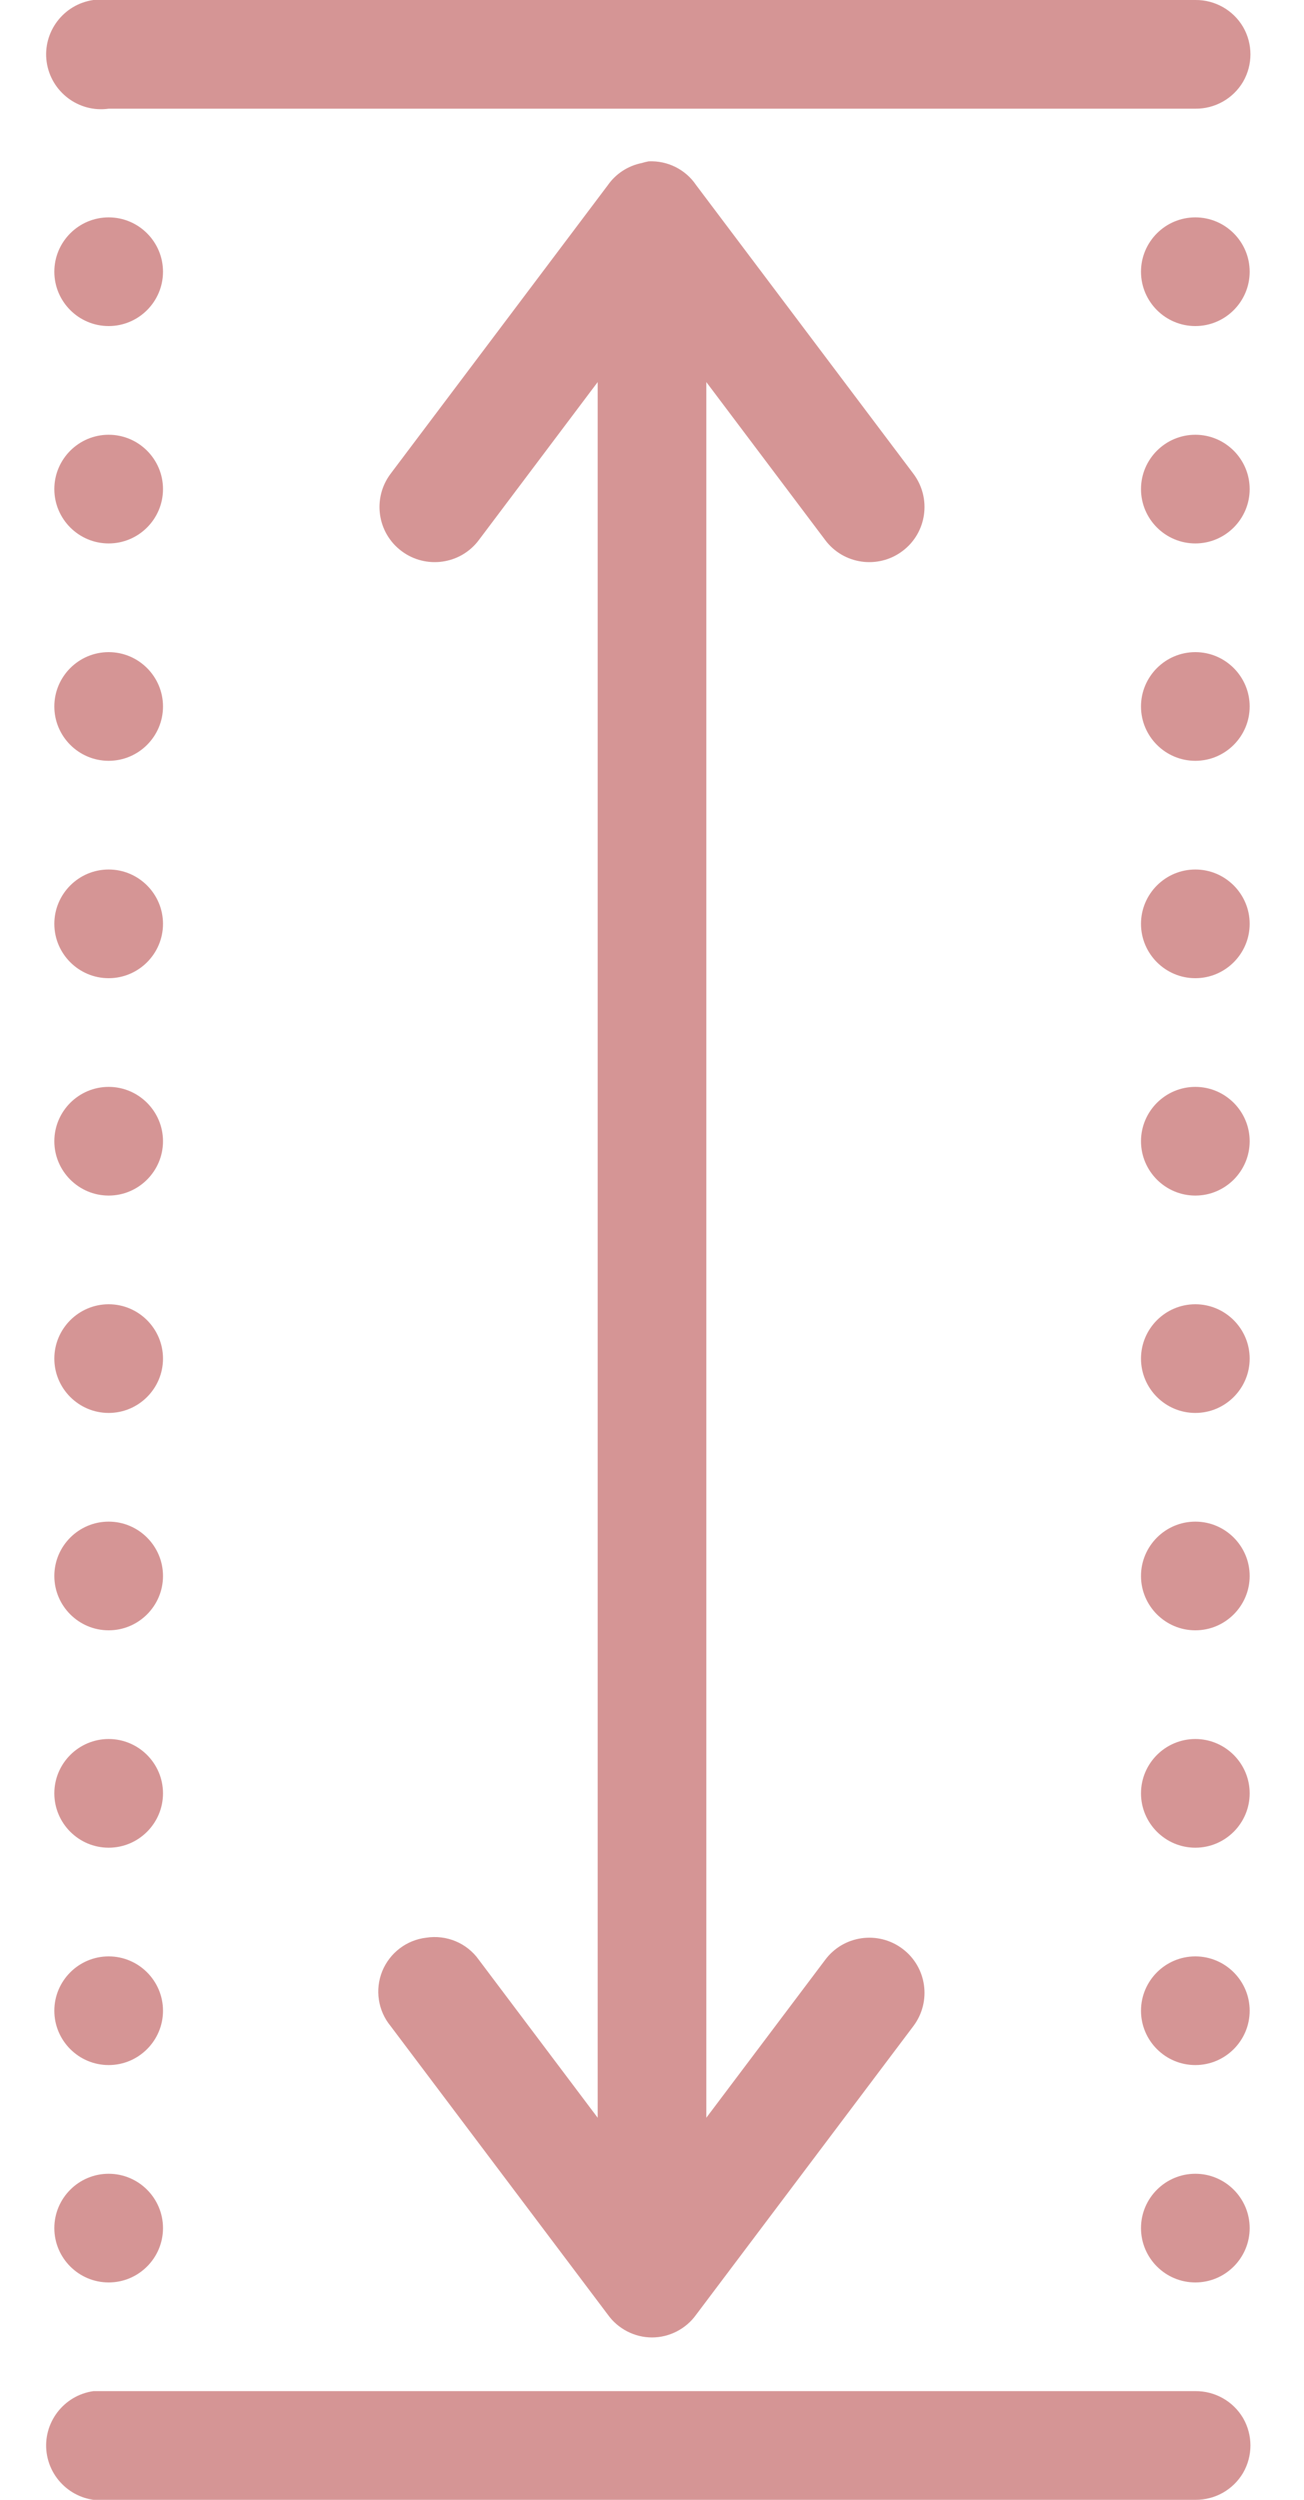 <?xml version="1.0" encoding="UTF-8"?> <svg xmlns="http://www.w3.org/2000/svg" width="24" height="46" viewBox="0 0 24 46" fill="none"> <path d="M1.719 5.98527e-05C1.168 0.078 0.781 0.59 0.859 1.141C0.938 1.691 1.449 2.078 2 2H22C22.359 2.004 22.695 1.816 22.879 1.504C23.059 1.191 23.059 0.809 22.879 0.496C22.695 0.184 22.359 -0.004 22 5.98527e-05H2C1.969 5.98527e-05 1.938 5.98527e-05 1.906 5.98527e-05C1.875 5.98527e-05 1.844 5.98527e-05 1.813 5.98527e-05C1.781 5.98527e-05 1.75 5.98527e-05 1.719 5.98527e-05ZM11.938 2.969C11.895 2.977 11.852 2.988 11.812 3C11.559 3.051 11.336 3.195 11.188 3.406L7.188 8.719C6.852 9.168 6.941 9.805 7.391 10.141C7.84 10.477 8.477 10.387 8.813 9.938L11 7.031V38.969L8.813 36.063C8.594 35.754 8.219 35.598 7.844 35.656C7.48 35.699 7.172 35.938 7.035 36.273C6.898 36.613 6.957 37 7.188 37.281L11.188 42.594C11.375 42.855 11.68 43.012 12 43.012C12.32 43.012 12.625 42.855 12.812 42.594L16.812 37.281C17.148 36.832 17.059 36.195 16.609 35.859C16.16 35.523 15.524 35.613 15.188 36.063L13 38.969V7.031L15.188 9.938C15.524 10.387 16.16 10.477 16.609 10.141C17.059 9.805 17.148 9.168 16.812 8.719L12.812 3.406C12.617 3.117 12.285 2.953 11.938 2.969ZM2 4C1.449 4 1 4.449 1 5C1 5.551 1.449 6 2 6C2.551 6 3 5.551 3 5C3 4.449 2.551 4 2 4ZM22 4C21.449 4 21 4.449 21 5C21 5.551 21.449 6 22 6C22.551 6 23 5.551 23 5C23 4.449 22.551 4 22 4ZM2 8C1.449 8 1 8.449 1 9C1 9.551 1.449 10 2 10C2.551 10 3 9.551 3 9C3 8.449 2.551 8 2 8ZM22 8C21.449 8 21 8.449 21 9C21 9.551 21.449 10 22 10C22.551 10 23 9.551 23 9C23 8.449 22.551 8 22 8ZM2 12C1.449 12 1 12.449 1 13C1 13.551 1.449 14 2 14C2.551 14 3 13.551 3 13C3 12.449 2.551 12 2 12ZM22 12C21.449 12 21 12.449 21 13C21 13.551 21.449 14 22 14C22.551 14 23 13.551 23 13C23 12.449 22.551 12 22 12ZM2 16C1.449 16 1 16.449 1 17C1 17.551 1.449 18 2 18C2.551 18 3 17.551 3 17C3 16.449 2.551 16 2 16ZM22 16C21.449 16 21 16.449 21 17C21 17.551 21.449 18 22 18C22.551 18 23 17.551 23 17C23 16.449 22.551 16 22 16ZM2 20C1.449 20 1 20.449 1 21C1 21.551 1.449 22 2 22C2.551 22 3 21.551 3 21C3 20.449 2.551 20 2 20ZM22 20C21.449 20 21 20.449 21 21C21 21.551 21.449 22 22 22C22.551 22 23 21.551 23 21C23 20.449 22.551 20 22 20ZM2 24C1.449 24 1 24.449 1 25C1 25.551 1.449 26 2 26C2.551 26 3 25.551 3 25C3 24.449 2.551 24 2 24ZM22 24C21.449 24 21 24.449 21 25C21 25.551 21.449 26 22 26C22.551 26 23 25.551 23 25C23 24.449 22.551 24 22 24ZM2 28C1.449 28 1 28.449 1 29C1 29.551 1.449 30 2 30C2.551 30 3 29.551 3 29C3 28.449 2.551 28 2 28ZM22 28C21.449 28 21 28.449 21 29C21 29.551 21.449 30 22 30C22.551 30 23 29.551 23 29C23 28.449 22.551 28 22 28ZM2 32C1.449 32 1 32.449 1 33C1 33.551 1.449 34 2 34C2.551 34 3 33.551 3 33C3 32.449 2.551 32 2 32ZM22 32C21.449 32 21 32.449 21 33C21 33.551 21.449 34 22 34C22.551 34 23 33.551 23 33C23 32.449 22.551 32 22 32ZM2 36C1.449 36 1 36.449 1 37C1 37.551 1.449 38 2 38C2.551 38 3 37.551 3 37C3 36.449 2.551 36 2 36ZM22 36C21.449 36 21 36.449 21 37C21 37.551 21.449 38 22 38C22.551 38 23 37.551 23 37C23 36.449 22.551 36 22 36ZM2 40C1.449 40 1 40.449 1 41C1 41.551 1.449 42 2 42C2.551 42 3 41.551 3 41C3 40.449 2.551 40 2 40ZM22 40C21.449 40 21 40.449 21 41C21 41.551 21.449 42 22 42C22.551 42 23 41.551 23 41C23 40.449 22.551 40 22 40ZM1.719 44C1.168 44.078 0.781 44.59 0.859 45.141C0.938 45.691 1.449 46.078 2 46H22C22.359 46.004 22.695 45.816 22.879 45.504C23.059 45.191 23.059 44.809 22.879 44.496C22.695 44.184 22.359 43.996 22 44H2C1.969 44 1.938 44 1.906 44C1.875 44 1.844 44 1.813 44C1.781 44 1.75 44 1.719 44Z" fill="#D59595"></path> </svg> 